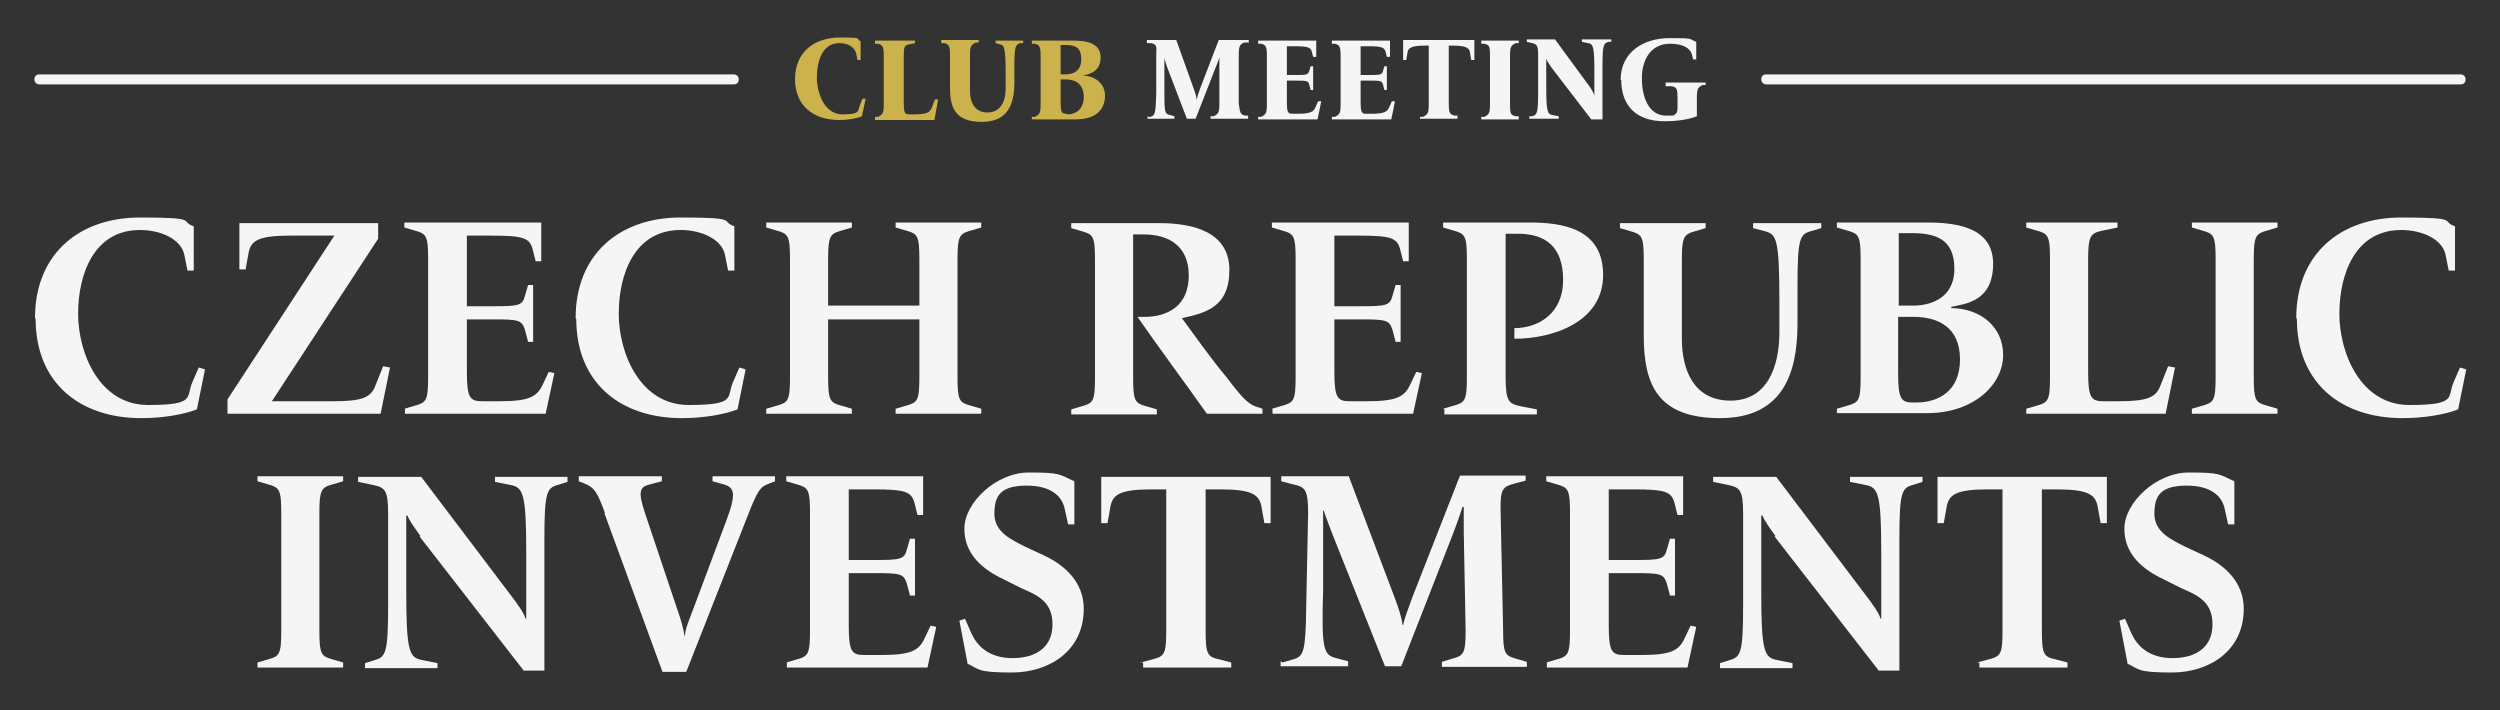 <?xml version="1.0" encoding="UTF-8"?><svg id="a" xmlns="http://www.w3.org/2000/svg" viewBox="0 0 400 113.6"><rect x="0" y="0" width="400" height="113.6" fill="#333333" stroke="none"/><defs><style>.b{fill:#ccb24d;}.b,.c{stroke-width:0px;}.c{fill:#f5f5f5;}</style></defs><path class="c" d="m117.4,13.5H6.3c-.4,0-.8-.3-.8-.8s.3-.8.8-.8h111.1c.4,0,.8.3.8.8s-.3.8-.8.8Z"/><path class="c" d="m393.7,13.5h-111.1c-.4,0-.8-.3-.8-.8s.3-.8.8-.8h111.1c.4,0,.8.3.8.8s-.3.8-.8.8Z"/><path class="b" d="m127.2,12.7c0-4.4,3.1-6.7,7.2-6.7s2.3.2,3.3.6v3h-.5l-.2-1c-.2-.9-1.1-1.7-2.7-1.7-2.9,0-3.6,3.2-3.6,5.5s1.1,5.9,4.1,5.9,2.4-.6,2.8-1.5l.4-1h.5c0,.1-.6,2.8-.6,2.8-1,.4-2.3.6-3.6.6-4.1,0-7.1-2.2-7.1-6.6Z"/><path class="b" d="m140,18.7h.5c.7-.4.9-.5.9-2v-7.8c0-1.5-.2-1.7-.9-1.9h-.5v-.5h6.4v.4l-.9.2c-.8.1-.9.4-.9,1.9v7.4c0,1.8.2,1.9,1,1.9h.7c1.9,0,2.5-.3,2.8-1.1l.5-1.3h.5c0,.1-.6,3.3-.6,3.3h-9.5v-.4Z"/><path class="b" d="m152,13.9v-5.1c0-1.5-.2-1.7-.9-1.9h-.5v-.5h6v.4h-.5c-.7.4-.9.5-.9,2v5.8c0,1.8.8,3.4,2.8,3.4s2.9-1.7,2.9-3.7v-2.7c0-4.2-.3-4.4-.9-4.5l-.7-.2v-.4h4.4v.4h-.5c-.7.3-.9.4-.9,3.8v2.5c0,3.4-1,6.3-5.2,6.3s-5.1-2.2-5.1-5.4Z"/><path class="b" d="m165.1,18.7h.5c.7-.4.9-.5.9-2v-7.8c0-1.5-.2-1.7-.9-1.9h-.5v-.5h6.7c2.1,0,4.3.4,4.3,2.7s-1.9,2.7-2.9,2.9h0c1.9,0,3.6,1.2,3.6,3.2s-1.2,3.8-4.7,3.8h-7v-.4Zm5.4-6.8c1.3,0,2.5-.6,2.5-2.4s-.8-2.3-2.5-2.3h-.8v4.7h.8Zm.3,6.4c1.2,0,2.6-.7,2.6-2.8s-1.4-2.8-2.9-2.8h-.8v3.6c0,1.8.2,1.9,1,1.9h0Z"/><path class="c" d="m183.5,18.7h.6c.7-.3.8-.4.9-3.8v-6.1c.1-1.5,0-1.7-.8-1.9h-.7v-.5h4.7l2.8,7.8c.3.8.4,1.3.5,1.8h0c0-.5.3-1.1.5-1.8l3-7.8h4.8v.4h-.7c-.7.3-.9.5-.9,2v7.8c.2,1.5.3,1.7,1,1.9h.5v.5h-6v-.4h.5c.7-.4.9-.5.9-2v-5.9c0-.4,0-1.2,0-1.6h0c0,.2-.3,1-.6,1.7l-3.2,8.2h-1.4l-3.1-8.1c-.2-.6-.4-1.1-.5-1.6h0c0,.2,0,.6,0,1.7v2.9c0,4.1,0,4.3.9,4.5l.7.2v.4h-4.3v-.4Z"/><path class="c" d="m201.3,18.7h.5c.7-.4.9-.5.9-2v-7.8c0-1.5-.2-1.7-.9-1.9h-.5v-.5h9.3v2.6h-.5l-.2-.8c-.2-.7-.6-.9-2.7-.9h-1.3v4.6h1.4c1.7,0,2,0,2.2-.7l.2-.7h.4v3.8h-.4l-.2-.8c-.2-.7-.4-.7-2.2-.7h-1.4v3.4c0,1.8.2,1.9,1,1.9h.8c1.9,0,2.5-.3,2.8-1.1l.4-.9h.5c0,.1-.6,2.9-.6,2.9h-9.5v-.4Z"/><path class="c" d="m213.1,18.7h.5c.7-.4.9-.5.9-2v-7.8c0-1.5-.2-1.7-.9-1.9h-.5v-.5h9.3v2.6h-.5l-.2-.8c-.2-.7-.6-.9-2.7-.9h-1.3v4.6h1.4c1.7,0,2,0,2.2-.7l.2-.7h.4v3.8h-.4l-.2-.8c-.2-.7-.4-.7-2.2-.7h-1.4v3.4c0,1.8.2,1.9,1,1.9h.8c1.9,0,2.5-.3,2.8-1.1l.4-.9h.5c0,.1-.6,2.9-.6,2.9h-9.5v-.4Z"/><path class="c" d="m227.2,18.7h.5c.7-.4.9-.5.9-2V7.3h-.7c-2.1,0-2.6.4-2.7,1.1l-.2,1.2h-.5v-3.2h11.4v3.2h-.5l-.2-1.2c-.1-.7-.6-1.1-2.7-1.1h-.7v9.3c0,1.5.2,1.7.9,1.9h.5v.5h-6v-.4Z"/><path class="c" d="m237,18.7h.5c.7-.4.9-.5.9-2v-7.8c0-1.5-.1-1.7-.9-1.9h-.5v-.5h6v.4h-.5c-.7.4-.9.5-.9,2v7.8c0,1.5.1,1.7.9,1.9h.5v.5h-6v-.4Z"/><path class="c" d="m248.1,10.6c-.3-.4-.6-.9-.7-1.2h0c0,.3,0,.9,0,1.4v3.1c0,3.9.2,4.4,1,4.5l1,.2v.4h-4.7v-.4h.5c.7-.3.9-.4.9-3.8v-6c0-1.5-.2-1.7-.9-1.9l-.9-.2v-.4h4.5l5.5,7.5c.3.4.7,1.1.8,1.5h0c0-.3,0-1.2,0-1.6v-2.3c0-3.9-.2-4.4-1-4.5l-1-.2v-.4h4.7v.4h-.5c-.7.3-.9.4-.9,3.8v8.6h-1.8l-6.6-8.6Z"/><path class="c" d="m259.3,12.8c0-4.5,3.7-6.7,7.8-6.7s3,.1,4.3.6v2.8h-.5l-.2-.8c-.3-1-1.4-1.7-3.5-1.7-3.1,0-4.5,2.6-4.5,5.5s1,6,3.9,6,.8,0,1.1-.1c.4,0,.7-.4.7-1v-1.7c0-1.5-.1-1.7-.9-1.9h-1v-.6h6.4v.4h-.5c-.7.4-.9.5-.9,2v3c-1.5.6-3.5.8-5.2.8-4.5,0-6.9-2.5-6.9-6.6Z"/><path class="c" d="m5.6,50.9c0-10.3,7.1-16.1,16.8-16.1s6.2.6,8.6,1.4v7.1h-1l-.5-2.5c-.5-2.5-3.7-4-7.1-4-7.4,0-9.9,7.1-9.9,13.4s3.4,14.6,11.2,14.6,6-1.3,7.1-3.7l1-2.3,1,.3-1.3,6.4c-2,.8-5.4,1.4-8.9,1.4-9.8,0-16.9-5.6-16.9-15.9Z"/><path class="c" d="m36.4,63.9l17.1-26.2h-7.2c-5.1,0-6.1.9-6.5,2.6l-.5,2.8h-1v-7.4h22.2v2.5l-17,26h9.8c4.7,0,6.1-.6,6.8-2.6l1.2-3,1.1.2-1.5,7.4h-24.5v-2.3Z"/><path class="c" d="m64.7,65.4l1.7-.5c1.8-.5,2.1-.8,2.1-4.6v-18.8c0-3.8-.3-4.1-2.1-4.6l-1.7-.5v-.8h21.9v6.2h-.9l-.5-2c-.5-1.7-1.4-2.1-6.5-2.1h-4v11.3h4.1c4.2,0,4.8-.1,5.2-1.7l.5-1.7h.8v9.1h-.8l-.5-1.9c-.5-1.6-1-1.7-5.2-1.7h-4.1v8.4c0,4.2.5,4.7,2.5,4.7h2.7c4.7,0,6-.7,6.9-2.6l1-2.1.9.2-1.4,6.5h-22.5v-.8Z"/><path class="c" d="m92.1,50.9c0-10.3,7.1-16.1,16.8-16.1s6.2.6,8.6,1.4v7.1h-1l-.5-2.5c-.5-2.5-3.7-4-7.1-4-7.4,0-9.9,7.1-9.9,13.4s3.4,14.6,11.2,14.6,6-1.3,7.1-3.7l1-2.3,1,.3-1.3,6.4c-2,.8-5.4,1.4-8.9,1.4-9.8,0-16.9-5.6-16.9-15.9Z"/><path class="c" d="m122.6,65.4l1.7-.5c1.8-.5,2.1-.8,2.1-4.6v-18.8c0-3.8-.3-4.1-2.1-4.6l-1.7-.5v-.8h13.7v.8l-1.7.5c-1.8.5-2.1.9-2.1,4.6v7.4h14.6v-7.4c0-3.8-.3-4.1-2.1-4.6l-1.7-.5v-.8h13.7v.8l-1.7.5c-1.8.5-2.1.9-2.1,4.6v18.8c0,3.8.3,4.1,2.1,4.6l1.7.5v.8h-13.7v-.8l1.7-.5c1.8-.5,2.1-.8,2.1-4.6v-9.2h-14.6v9.2c0,3.8.3,4.1,2.1,4.6l1.7.5v.8h-13.7v-.8Z"/><path class="c" d="m181.9,50.7h1.2c3.9,0,7.1-1.9,7.1-6.6s-3.1-6.6-7.3-6.6h-1.6v22.9c0,3.8.3,4.1,2.1,4.6l1.7.5v.8h-13.7v-.8l1.7-.5c1.8-.5,2.1-.8,2.1-4.6v-18.8c0-3.8-.3-4.1-2.1-4.6l-1.7-.5v-.8h14.1c5.6,0,11.2,1.5,11.2,7.5s-3.9,6.9-7.6,7.7c1.9,2.6,4.9,6.8,7.1,9.4,2.5,3.3,3.4,4.2,4.6,4.7l1.2.4v.8h-8.9c-2.6-3.7-8.5-11.7-11.1-15.5Z"/><path class="c" d="m203.5,65.4l1.7-.5c1.8-.5,2.1-.8,2.1-4.6v-18.8c0-3.8-.3-4.1-2.1-4.6l-1.7-.5v-.8h21.9v6.2h-.9l-.5-2c-.5-1.7-1.4-2.1-6.5-2.1h-4v11.3h4.1c4.2,0,4.8-.1,5.2-1.7l.5-1.7h.8v9.1h-.8l-.5-1.9c-.5-1.6-1-1.7-5.2-1.7h-4.1v8.4c0,4.2.5,4.7,2.5,4.7h2.7c4.7,0,6-.7,6.9-2.6l1-2.1.9.2-1.4,6.5h-22.5v-.8Z"/><path class="c" d="m230.9,65.4l1.7-.5c1.8-.5,2.1-.8,2.1-4.6v-18.8c0-3.8-.3-4.1-2.1-4.6l-1.7-.5v-.8h13.8c5.2,0,11.8.9,11.8,8.4s-8,10.2-14.2,10.2v-1.7c3.9,0,7.8-2.4,7.8-7.7s-2.8-7.4-7.2-7.4h-2v23c0,3.8.5,4.2,2.4,4.6l2.6.5v.8h-14.8v-.8Z"/><path class="c" d="m263,53.8v-12.2c0-3.8-.3-4.1-2.1-4.6l-1.7-.5v-.8h13.7v.8l-1.7.5c-1.8.5-2.1.9-2.1,4.6v12.6c0,5,1.9,9.9,7.8,9.9s7.8-5.5,7.8-10.9v-5.2c0-9.9-.5-10.5-2.3-11l-1.9-.5v-.8h10.9v.8l-1.7.5c-1.7.5-2.1,1.1-2.1,8.7v6.1c0,8-2.4,15.1-12.4,15.1s-12.2-5.4-12.2-13.2Z"/><path class="c" d="m293.9,65.4l1.7-.5c1.8-.5,2.1-.8,2.1-4.6v-18.8c0-3.8-.3-4.1-2.1-4.6l-1.7-.5v-.8h14.2c4.4,0,10.8.5,10.8,6.6s-4.5,6.4-6.7,6.9v.2c4.3,0,8.3,2.7,8.3,7.5s-4.8,9.3-12.1,9.3h-14.5v-.8Zm12.2-16.5c2.5,0,6.6-1,6.6-5.9s-3.2-5.7-6.9-5.7h-2v11.6h2.4Zm.5,15.5c3.4,0,7-1.7,7-6.9s-3.6-6.8-7.4-6.8h-2.5v9c0,4.2.5,4.7,2.4,4.7h.5Z"/><path class="c" d="m324.2,65.4l1.7-.5c1.8-.5,2.1-.8,2.1-4.6v-18.8c0-3.8-.3-4.1-2.1-4.6l-1.7-.5v-.8h14.6v.8l-2.4.5c-1.9.4-2.3.8-2.3,4.6v18c0,4.2.5,4.7,2.5,4.7h2.3c4.7,0,6.1-.6,6.8-2.6l1.2-3,1.1.2-1.5,7.4h-22.3v-.8Z"/><path class="c" d="m350.7,65.4l1.7-.5c1.8-.5,2.1-.8,2.1-4.6v-18.8c0-3.8-.3-4.1-2.1-4.6l-1.7-.5v-.8h13.7v.8l-1.7.5c-1.8.5-2.1.9-2.1,4.6v18.8c0,3.8.3,4.1,2.1,4.6l1.7.5v.8h-13.7v-.8Z"/><path class="c" d="m367.4,50.9c0-10.3,7.1-16.1,16.8-16.1s6.2.6,8.6,1.4v7.1h-1l-.5-2.5c-.5-2.5-3.7-4-7.1-4-7.4,0-9.9,7.1-9.9,13.4s3.4,14.6,11.2,14.6,6-1.3,7.1-3.7l1-2.3,1,.3-1.3,6.4c-2,.8-5.4,1.4-8.9,1.4-9.8,0-16.9-5.6-16.9-15.9Z"/><path class="c" d="m41.2,106l1.7-.5c1.8-.5,2.1-.8,2.1-4.6v-18.8c0-3.8-.3-4.1-2.1-4.6l-1.7-.5v-.8h13.7v.8l-1.7.5c-1.8.5-2.1.9-2.1,4.6v18.8c0,3.8.3,4.1,2.1,4.6l1.7.5v.8h-13.7v-.8Z"/><path class="c" d="m67.3,85.8c-1-1.4-1.8-2.5-2.1-3.3h-.2c0,.6,0,2,0,3.1v9.1c0,9.6.5,10.5,2.5,10.9l2.5.5v.8h-11.6v-.8l1.6-.5c1.7-.5,2.1-1.1,2.1-8.7v-14.7c0-3.8-.5-4.2-2.4-4.6l-2.4-.5v-.8h10.1l14.3,18.9c1,1.3,2.1,2.8,2.4,3.8h.1c0-1,0-2.8,0-3.6v-6.9c0-9.6-.5-10.5-2.5-10.9l-2.5-.5v-.8h11.6v.8l-1.6.5c-1.7.5-2.1,1.1-2.1,8.7v21h-3.3l-16.7-21.5Z"/><path class="c" d="m96.8,82.1c-1.3-3.6-1.8-4.1-3.2-4.7l-1-.4v-.8h13.3v.8l-1.9.5c-1.6.4-2,1-.8,4.6l5.2,15.5c.5,1.4,1,3.1,1.1,4.1h.1c0-1,.7-2.6,1.3-4.2l5.2-13.9c1.8-4.7,1.4-5.6-.3-6.1l-1.8-.5v-.8h10v.8l-1,.4c-1.4.5-1.8,1.1-3.4,5.2l-9.8,24.9h-3.8l-9.3-25.4Z"/><path class="c" d="m125.8,106l1.7-.5c1.8-.5,2.1-.8,2.1-4.6v-18.8c0-3.8-.3-4.1-2.1-4.6l-1.7-.5v-.8h21.9v6.2h-.9l-.5-2c-.5-1.7-1.4-2.1-6.5-2.1h-4v11.3h4.1c4.2,0,4.8-.1,5.2-1.7l.5-1.7h.8v9.1h-.8l-.5-1.9c-.5-1.6-1-1.7-5.2-1.7h-4.1v8.4c0,4.2.5,4.7,2.5,4.7h2.7c4.7,0,6-.7,6.9-2.6l1-2.1.9.2-1.4,6.5h-22.5v-.8Z"/><path class="c" d="m154.8,106.1l-1.3-6.8.9-.3,1.1,2.5c.9,1.9,2.8,3.8,6.5,3.8s6.4-1.7,6.4-5.4-2.5-4.7-5-5.8l-2.8-1.4c-3.2-1.5-6.3-3.9-6.3-8.1s5.1-9,10.3-9,4.8.3,7.3,1.4v6.9h-1l-.6-2.7c-.4-1.6-1.9-3.5-6-3.5s-5.2,1.5-5.2,4.5,2.8,4.2,5.2,5.4l2.8,1.3c3.2,1.5,6.3,4.2,6.3,8.5,0,6.8-5.6,10.2-11.5,10.2s-5.2-.6-7.1-1.4Z"/><path class="c" d="m182.5,106l1.9-.5c1.9-.5,2.2-.8,2.2-4.6v-22.6h-2.4c-5.1,0-6.1.9-6.5,2.6l-.5,2.8h-1v-7.4h27.1v7.4h-1l-.5-2.8c-.4-1.7-1.4-2.6-6.5-2.6h-2.4v22.6c0,3.8.3,4.2,2.2,4.6l1.9.5v.8h-14.1v-.8Z"/><path class="c" d="m205.2,106l1.7-.5c1.7-.5,2-1.1,2.1-8.7l.3-14.7c0-3.8-.5-4.2-2.4-4.6l-1.9-.5v-.8h10.8l7.3,19.3c.6,1.6,1.2,3.3,1.3,4.5h.1c.2-1,.9-2.9,1.5-4.5l7.6-19.4h10.5v.8l-1.9.5c-1.8.5-2.2.9-2.1,4.6l.4,18.8c0,3.8.3,4.1,2.1,4.6l1.7.5v.8h-13.6v-.8l1.6-.5c1.9-.5,2.2-.8,2.2-4.6l-.3-15.7c0-1.4,0-2.8,0-4h-.2c-.2.7-.8,2.4-1.4,4l-8.4,21.5h-2.6l-8.4-21.1c-.5-1.4-1.1-2.8-1.4-3.8h-.1c0,.4,0,1.8,0,4.1v8.6c-.3,9.7.1,10.4,2.1,10.9l1.9.5v.8h-10.8v-.8Z"/><path class="c" d="m247.4,106l1.7-.5c1.8-.5,2.1-.8,2.1-4.6v-18.8c0-3.8-.3-4.1-2.1-4.6l-1.7-.5v-.8h21.9v6.2h-.9l-.5-2c-.5-1.7-1.4-2.1-6.5-2.1h-4v11.3h4.1c4.2,0,4.8-.1,5.2-1.7l.5-1.7h.8v9.1h-.8l-.5-1.9c-.5-1.6-1-1.7-5.2-1.7h-4.1v8.4c0,4.2.5,4.7,2.5,4.7h2.7c4.7,0,6-.7,6.9-2.6l1-2.1.9.2-1.4,6.5h-22.5v-.8Z"/><path class="c" d="m284.1,85.8c-1-1.4-1.8-2.5-2.1-3.3h-.2c0,.6,0,2,0,3.1v9.1c0,9.6.5,10.5,2.5,10.9l2.5.5v.8h-11.6v-.8l1.6-.5c1.7-.5,2.1-1.1,2.1-8.7v-14.7c0-3.8-.5-4.2-2.4-4.6l-2.4-.5v-.8h10.1l14.3,18.9c1,1.3,2.1,2.8,2.4,3.8h.1c0-1,0-2.8,0-3.6v-6.9c0-9.6-.5-10.5-2.5-10.9l-2.5-.5v-.8h11.6v.8l-1.6.5c-1.7.5-2.1,1.1-2.1,8.7v21h-3.3l-16.7-21.5Z"/><path class="c" d="m316.3,106l1.9-.5c1.9-.5,2.2-.8,2.2-4.6v-22.6h-2.4c-5.1,0-6.1.9-6.5,2.6l-.5,2.8h-1v-7.4h27.1v7.4h-1l-.5-2.8c-.4-1.7-1.4-2.6-6.5-2.6h-2.4v22.6c0,3.8.3,4.2,2.2,4.6l1.9.5v.8h-14.1v-.8Z"/><path class="c" d="m340.4,106.1l-1.3-6.8.9-.3,1.1,2.5c.9,1.9,2.8,3.8,6.5,3.8s6.4-1.7,6.4-5.4-2.5-4.7-5-5.8l-2.8-1.4c-3.2-1.5-6.3-3.9-6.3-8.1s5.1-9,10.3-9,4.8.3,7.3,1.4v6.9h-1l-.6-2.7c-.4-1.6-1.9-3.5-6-3.5s-5.2,1.5-5.2,4.5,2.8,4.2,5.2,5.4l2.8,1.3c3.2,1.5,6.3,4.2,6.3,8.5,0,6.8-5.6,10.2-11.5,10.2s-5.2-.6-7.1-1.4Z"/></svg>
